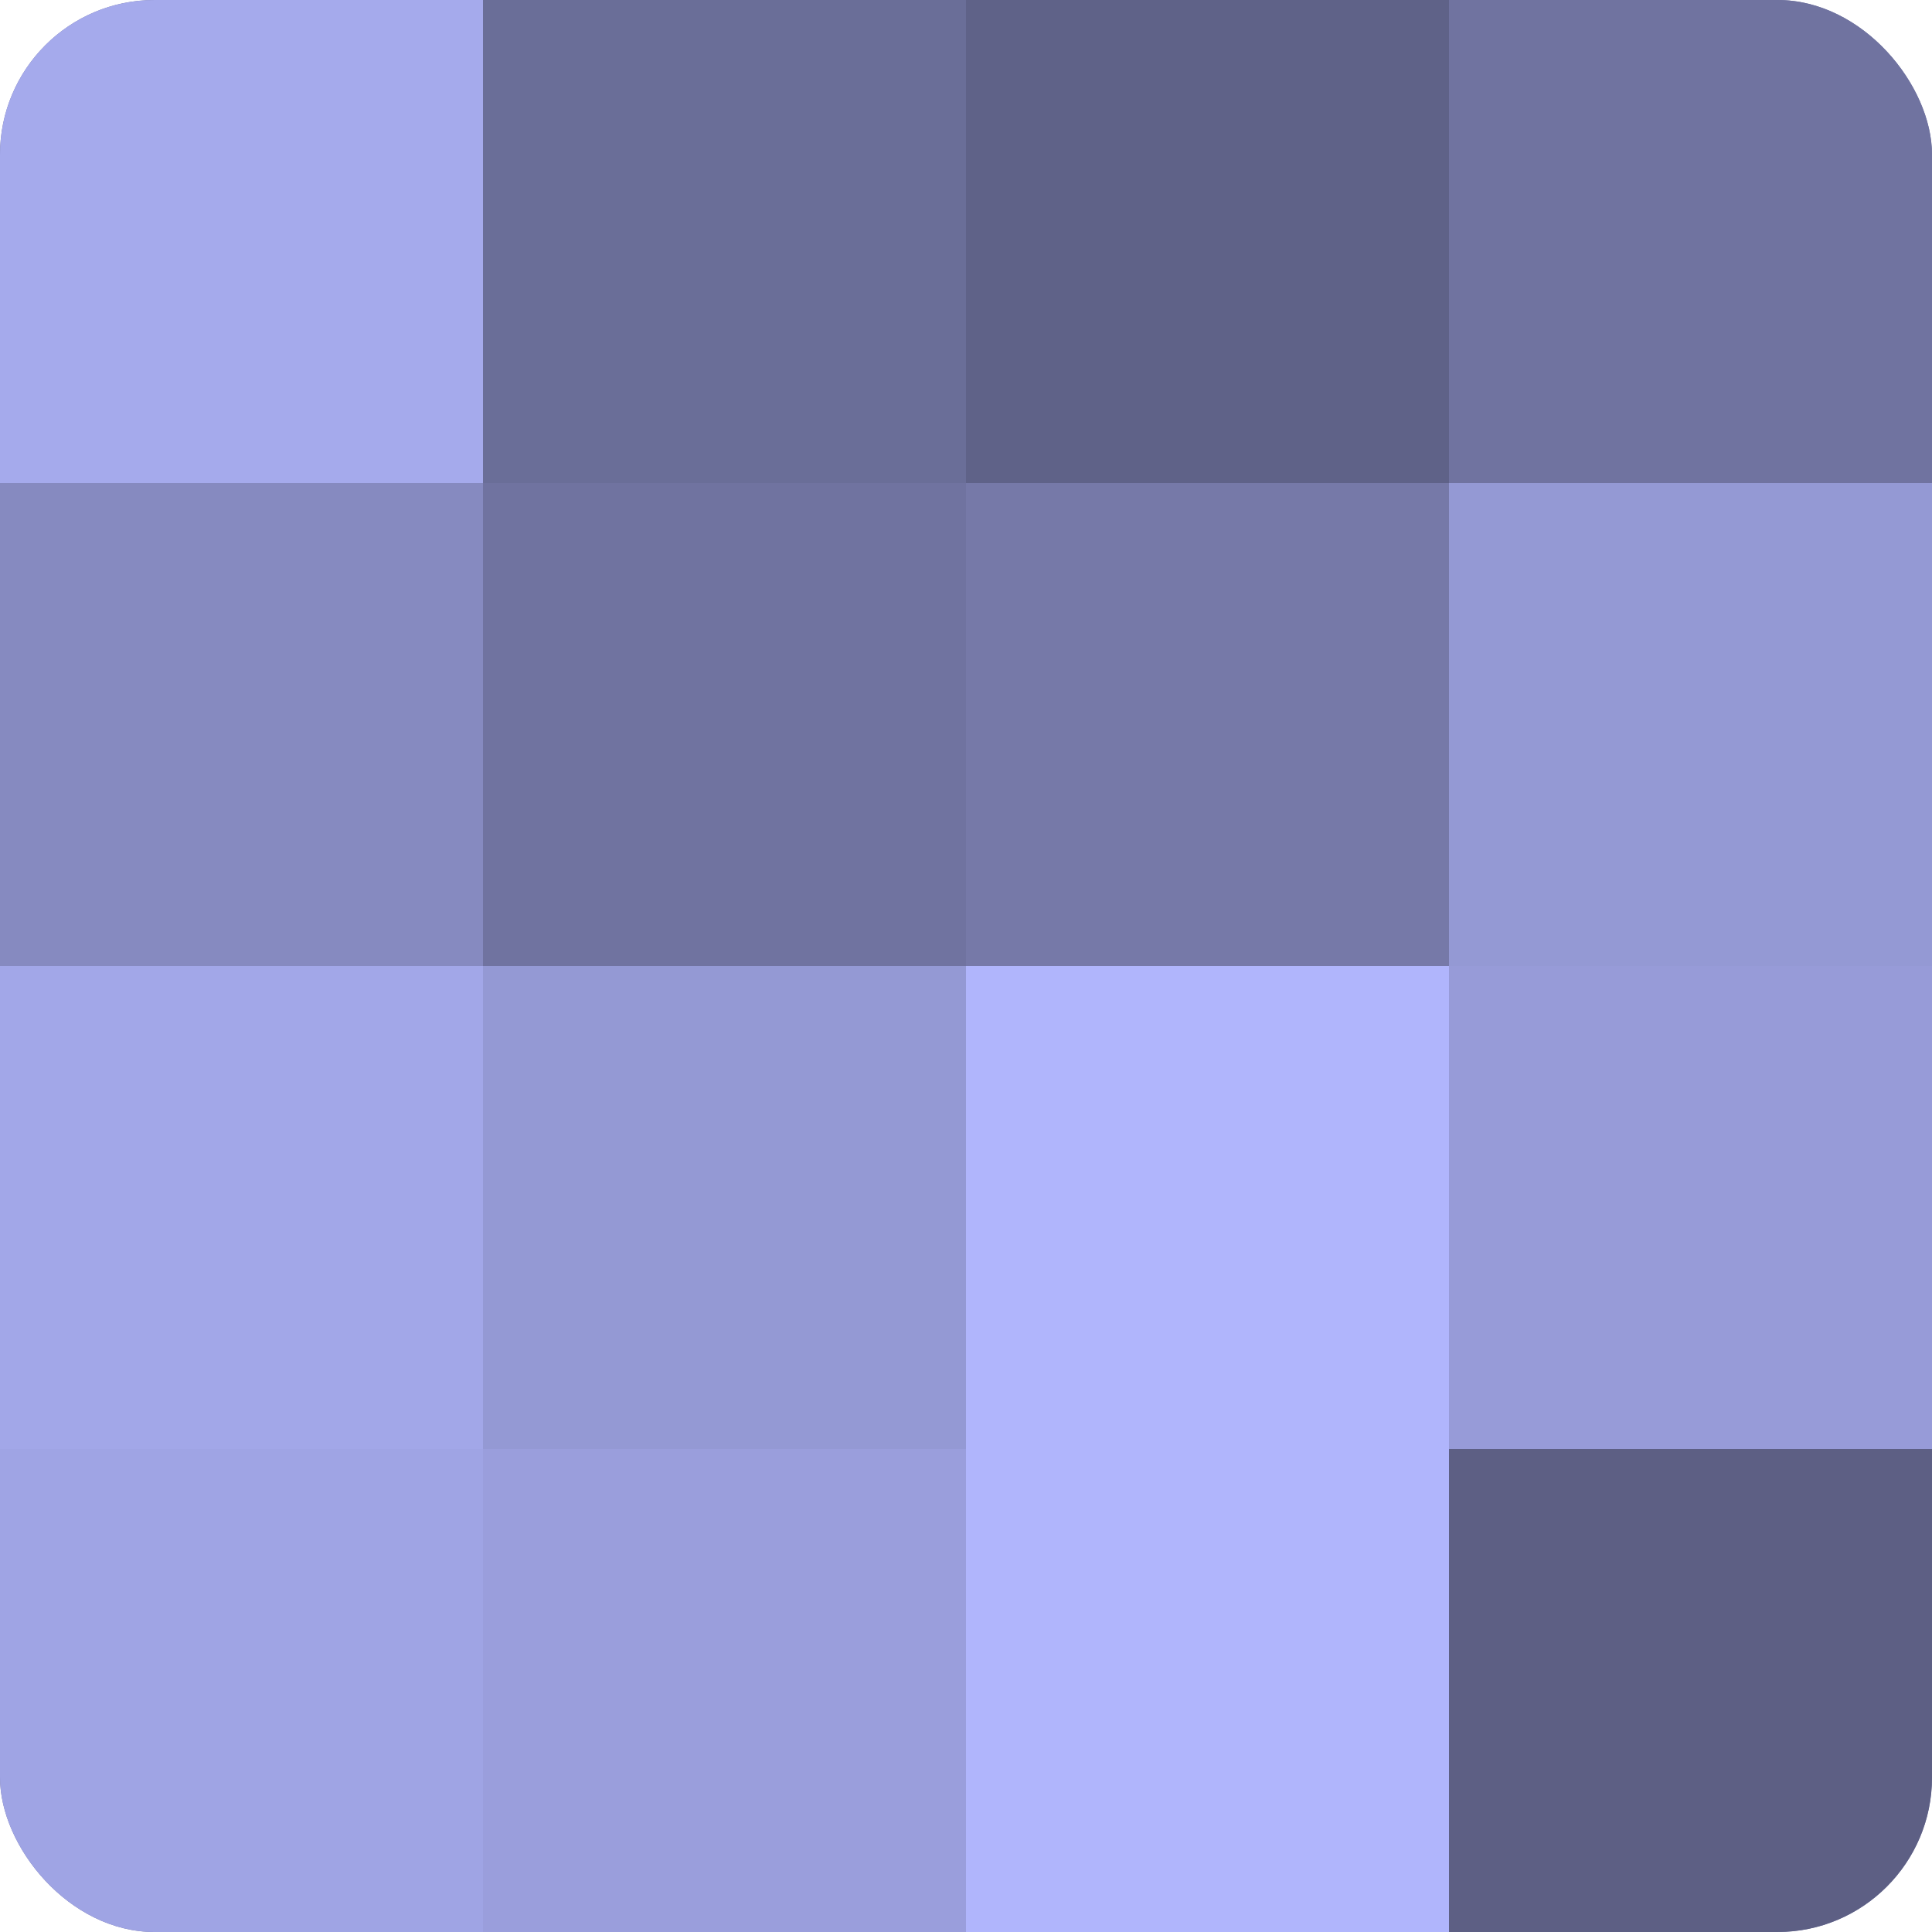 <?xml version="1.0" encoding="UTF-8"?>
<svg xmlns="http://www.w3.org/2000/svg" width="60" height="60" viewBox="0 0 100 100" preserveAspectRatio="xMidYMid meet"><defs><clipPath id="c" width="100" height="100"><rect width="100" height="100" rx="8" ry="8"/></clipPath></defs><g clip-path="url(#c)"><rect width="100" height="100" fill="#7073a0"/><rect width="25" height="25" fill="#a5aaec"/><rect y="25" width="25" height="25" fill="#868ac0"/><rect y="50" width="25" height="25" fill="#a2a7e8"/><rect y="75" width="25" height="25" fill="#9fa4e4"/><rect x="25" width="25" height="25" fill="#6a6e98"/><rect x="25" y="25" width="25" height="25" fill="#7073a0"/><rect x="25" y="50" width="25" height="25" fill="#9499d4"/><rect x="25" y="75" width="25" height="25" fill="#9a9edc"/><rect x="50" width="25" height="25" fill="#5f6288"/><rect x="50" y="25" width="25" height="25" fill="#7679a8"/><rect x="50" y="50" width="25" height="25" fill="#b0b5fc"/><rect x="50" y="75" width="25" height="25" fill="#b0b5fc"/><rect x="75" width="25" height="25" fill="#7073a0"/><rect x="75" y="25" width="25" height="25" fill="#9499d4"/><rect x="75" y="50" width="25" height="25" fill="#979bd8"/><rect x="75" y="75" width="25" height="25" fill="#5d5f84"/></g></svg>
